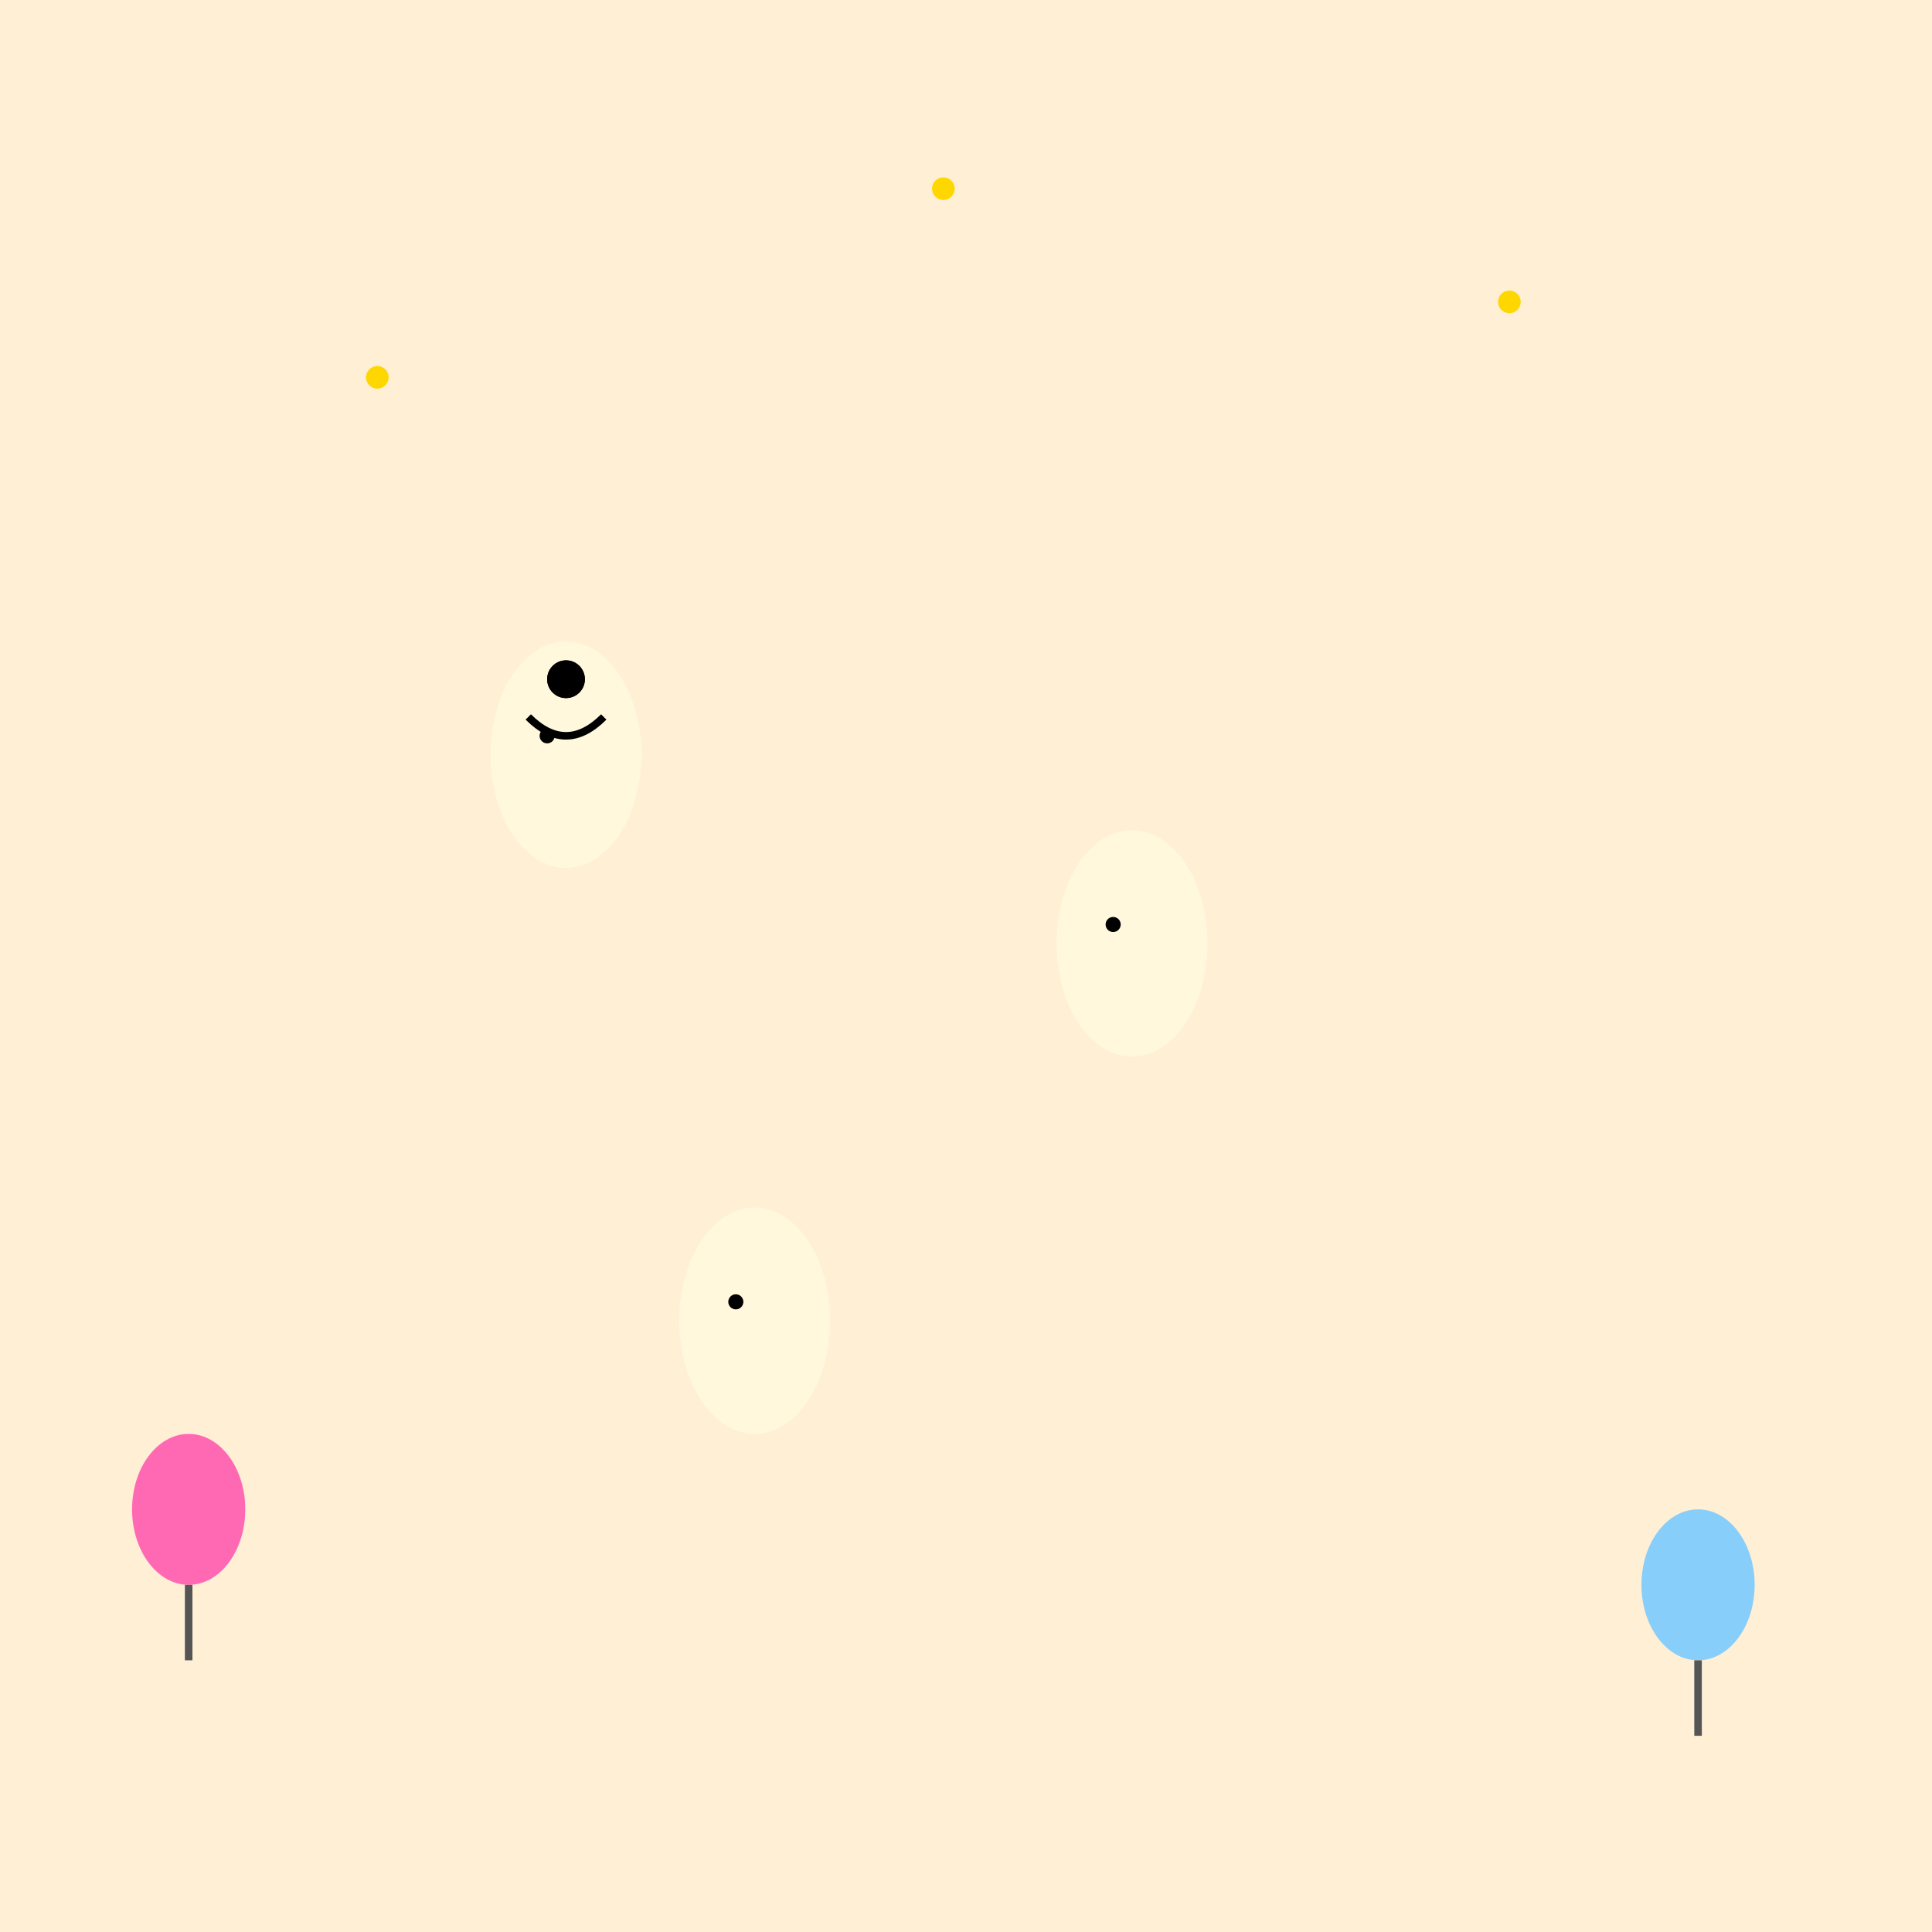 <!--

Generated by DrawGPT.
Free, open source, AI generated images in SVG, PNG, and HTML Canvas format.
https://drawgpt.ai

Created: 2025-01-04T10:56:20+00:00
-->
<svg viewBox="0 0 512 512" xmlns="http://www.w3.org/2000/svg">
  <title>Playful Popcorn Party</title>
  <desc>Popcorn kernels dancing at a party, popping up with happiness!</desc>
  
  <!-- Background -->
  <rect id="background" class="background" width="512" height="512" fill="#ffefd5"/>
  
  <!-- Popcorn Kernel 1 -->
  <ellipse id="kernel1" class="popcorn" cx="150" cy="200" rx="20" ry="30" fill="#fff8dc">
    <animateTransform attributeName="cy" values="200;180;200" dur="5s" repeatCount="indefinite" />
  </ellipse>
  <circle id="seed1" class="seed" cx="145" cy="195" r="2" fill="#000">
    <animateTransform attributeName="cy" values="195;185;195" dur="5s" repeatCount="indefinite" />
  </circle>
  
  <!-- Popcorn Kernel 2 -->
  <ellipse id="kernel2" class="popcorn" cx="300" cy="250" rx="20" ry="30" fill="#fff8dc">
    <animateTransform attributeName="cy" values="250;230;250" dur="5s" repeatCount="indefinite" />
  </ellipse>
  <circle id="seed2" class="seed" cx="295" cy="245" r="2" fill="#000">
    <animateTransform attributeName="cy" values="245;235;245" dur="5s" repeatCount="indefinite" />
  </circle>
  
  <!-- Popcorn Kernel 3 -->
  <ellipse id="kernel3" class="popcorn" cx="200" cy="350" rx="20" ry="30" fill="#fff8dc">
    <animateTransform attributeName="cy" values="350;330;350" dur="5s" repeatCount="indefinite" />
  </ellipse>
  <circle id="seed3" class="seed" cx="195" cy="345" r="2" fill="#000">
    <animateTransform attributeName="cy" values="345;335;345" dur="5s" repeatCount="indefinite" />
  </circle>
  
  <!-- Eyes -->
  <circle id="eye1" class="eye" cx="150" cy="180" r="5" fill="#000">
    <animateTransform attributeName="cy" values="180;170;180" dur="5s" repeatCount="indefinite" />
  </circle>
  <circle id="eye2" class="eye" cx="150" cy="180" r="5" fill="#000">
    <animateTransform attributeName="cy" values="180;170;180" dur="5s" repeatCount="indefinite" />
  </circle>
  
  <!-- Smiling Mouth -->
  <path id="mouth" class="mouth" d="M140,190 Q150,200 160,190" stroke="#000" stroke-width="2" fill="none">
    <animate attributeName="d" values="M140,190 Q150,200 160,190; M140,190 Q150,180 160,190; M140,190 Q150,200 160,190" dur="5s" repeatCount="indefinite" />
  </path>
  
  <!-- Animated Balloons -->
  <g id="balloon1" class="balloon" transform="translate(50,400)">
    <ellipse cx="0" cy="0" rx="15" ry="20" fill="#ff69b4">
      <animateTransform attributeName="translate" values="50,400; 50,380; 50,400" dur="5s" repeatCount="indefinite" />
    </ellipse>
    <line x1="0" y1="20" x2="0" y2="40" stroke="#555" stroke-width="2"/>
  </g>
  
  <g id="balloon2" class="balloon" transform="translate(450,420)">
    <ellipse cx="0" cy="0" rx="15" ry="20" fill="#87cefa">
      <animateTransform attributeName="translate" values="450,420; 450,400; 450,420" dur="5s" repeatCount="indefinite" />
    </ellipse>
    <line x1="0" y1="20" x2="0" y2="40" stroke="#555" stroke-width="2"/>
  </g>
  
  <!-- Decorative Stars -->
  <circle id="star1" class="star" cx="100" cy="100" r="3" fill="#ffd700">
    <animateTransform attributeName="opacity" values="1;0.5;1" dur="5s" repeatCount="indefinite" />
  </circle>
  <circle id="star2" class="star" cx="400" cy="80" r="3" fill="#ffd700">
    <animateTransform attributeName="opacity" values="1;0.5;1" dur="5s" repeatCount="indefinite" />
  </circle>
  <circle id="star3" class="star" cx="250" cy="50" r="3" fill="#ffd700">
    <animateTransform attributeName="opacity" values="1;0.5;1" dur="5s" repeatCount="indefinite" />
  </circle>
</svg>